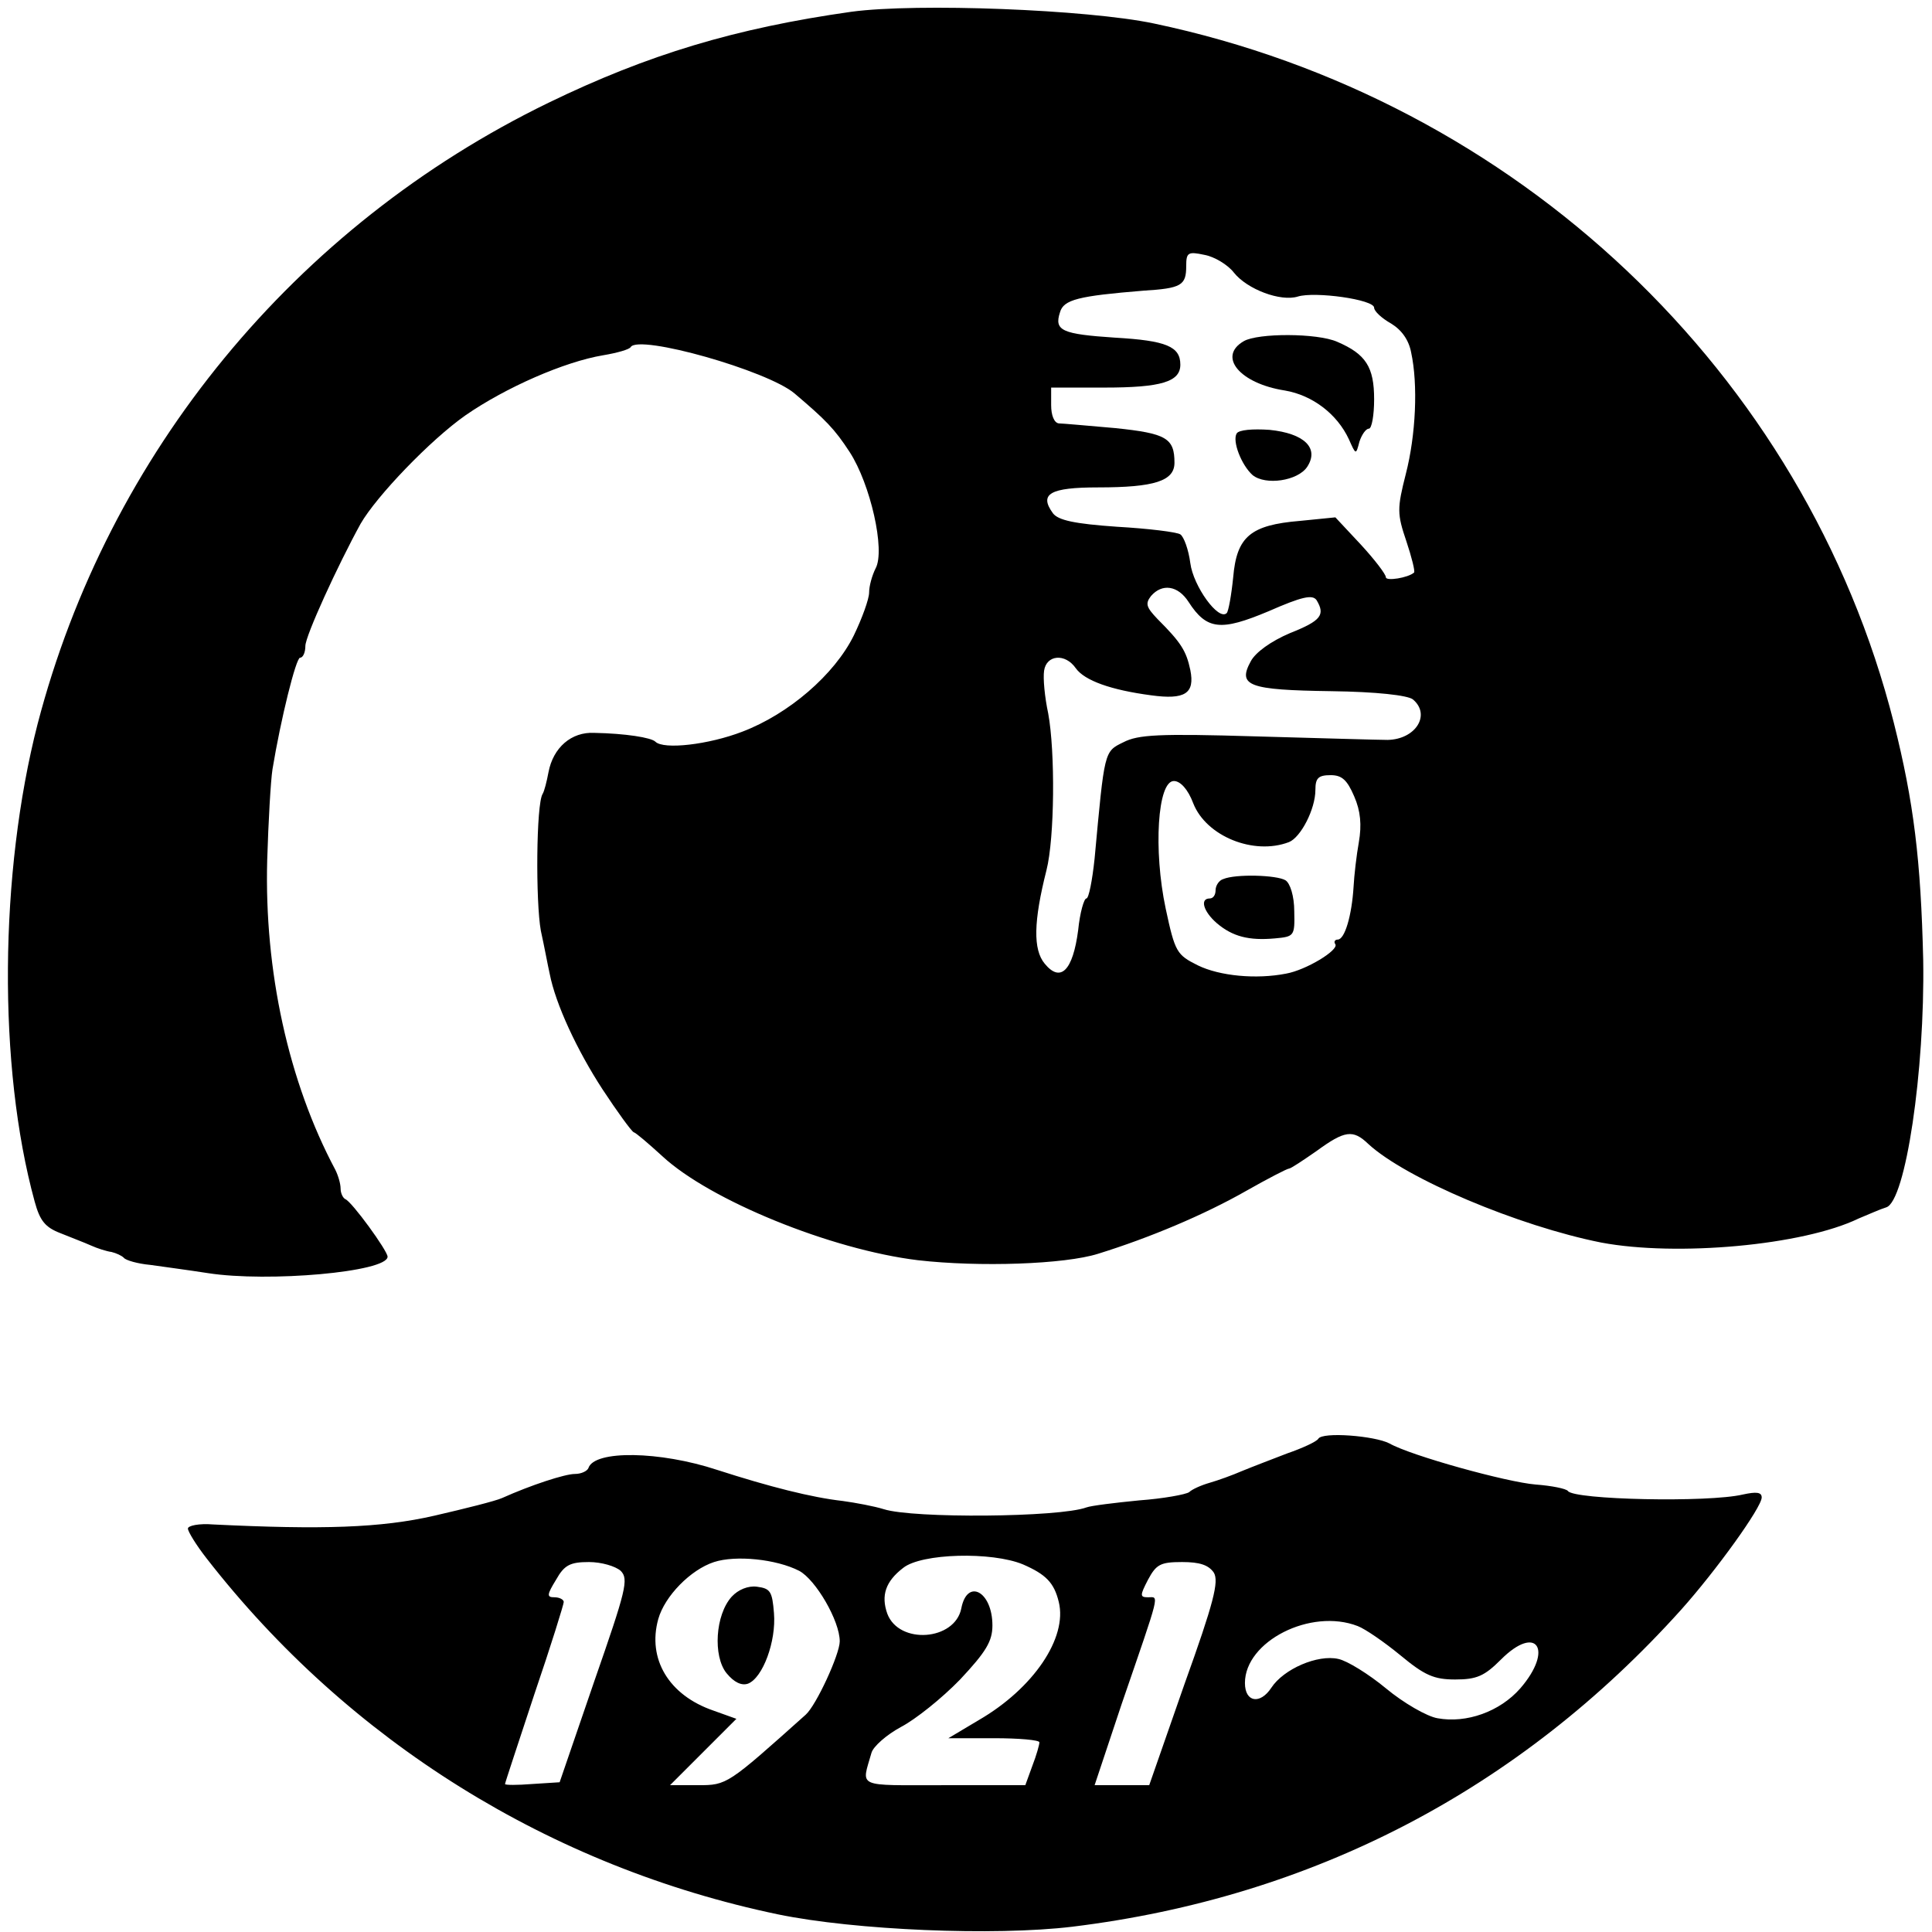 <?xml version="1.0" standalone="no"?>
<!DOCTYPE svg PUBLIC "-//W3C//DTD SVG 20010904//EN"
 "http://www.w3.org/TR/2001/REC-SVG-20010904/DTD/svg10.dtd">
<svg version="1.0" xmlns="http://www.w3.org/2000/svg"
 width="329pt" height="329pt" viewBox="0 0 329 329"
 preserveAspectRatio="xMidYMid meet">
<g transform="translate(0,329) scale(0.1,-0.1)"
fill="#000000" stroke="none">
<path d="M1450 3270 c-198 -28 -347 -73 -516 -155 -432 -210 -750 -597 -870
-1058 -65 -253 -68 -583 -5 -813 9 -33 18 -44 44 -54 17 -7 41 -16 52 -21 11
-5 27 -10 35 -11 8 -2 17 -6 21 -10 3 -4 23 -10 45 -12 21 -3 66 -9 98 -14
103 -16 306 2 306 28 0 10 -61 94 -72 98 -4 2 -8 10 -8 18 0 8 -4 22 -9 32
-80 150 -121 339 -116 527 2 66 6 136 9 155 14 85 40 190 47 190 5 0 9 9 9 20
0 17 55 137 94 208 27 47 119 143 179 185 68 47 168 91 234 102 24 4 45 10 47
14 14 22 233 -40 279 -79 53 -45 68 -60 94 -100 35 -54 61 -167 44 -198 -6
-12 -11 -30 -11 -41 0 -11 -12 -44 -26 -73 -33 -67 -111 -134 -190 -164 -57
-22 -134 -31 -148 -17 -7 7 -51 14 -104 15 -39 2 -70 -25 -78 -67 -3 -16 -7
-32 -10 -37 -11 -17 -12 -184 -3 -233 6 -27 12 -60 15 -73 10 -52 47 -131 90
-197 25 -38 49 -71 53 -73 4 -1 26 -20 49 -41 81 -75 287 -159 435 -177 105
-12 250 -7 307 11 87 27 180 66 252 107 37 21 70 38 73 38 3 0 24 14 47 30 48
35 62 37 88 12 64 -59 256 -140 397 -168 128 -24 343 -5 438 41 17 7 37 16 47
19 33 10 66 233 63 421 -4 170 -16 269 -50 404 -151 596 -642 1061 -1260 1191
-114 24 -404 35 -515 20z m651 -444 c23 -29 80 -50 109 -41 29 9 130 -5 130
-19 0 -6 13 -18 29 -27 18 -11 30 -28 34 -49 12 -55 8 -141 -9 -207 -15 -59
-15 -68 1 -115 9 -27 15 -51 13 -53 -10 -9 -48 -15 -48 -8 0 5 -19 30 -43 56
l-43 46 -60 -6 c-85 -7 -108 -27 -114 -96 -3 -30 -8 -58 -11 -61 -14 -14 -57
46 -62 85 -3 23 -11 45 -17 49 -6 4 -55 10 -108 13 -72 5 -100 11 -109 23 -24
33 -5 44 77 44 96 0 130 11 130 42 0 42 -14 50 -101 59 -46 4 -90 8 -96 8 -8
1 -13 14 -13 31 l0 30 91 0 c97 0 129 10 129 39 0 31 -24 41 -111 46 -91 6
-104 12 -94 43 6 22 32 28 142 37 65 4 73 9 73 42 0 23 3 25 31 19 17 -3 40
-17 50 -30z m-77 -561 c31 -48 55 -50 136 -16 57 25 75 29 82 19 15 -25 8 -35
-45 -56 -33 -14 -59 -33 -67 -48 -23 -42 -4 -49 137 -51 77 -1 130 -7 139 -14
31 -26 5 -68 -43 -69 -15 0 -116 3 -224 6 -166 5 -201 3 -226 -10 -33 -16 -32
-14 -49 -198 -4 -38 -10 -68 -14 -68 -4 0 -11 -24 -14 -54 -9 -69 -30 -90 -57
-57 -20 24 -19 72 3 159 14 55 15 202 3 267 -6 28 -9 60 -7 73 4 27 36 30 54
4 15 -21 60 -37 128 -46 58 -8 75 3 67 43 -7 33 -16 47 -56 87 -19 20 -21 26
-11 39 19 22 46 18 64 -10z m282 -331 c11 -25 13 -49 8 -78 -4 -22 -8 -57 -9
-76 -3 -49 -15 -90 -27 -90 -5 0 -7 -4 -4 -8 6 -10 -50 -44 -84 -50 -51 -10
-113 -4 -150 14 -36 18 -39 22 -55 97 -21 99 -14 217 14 217 11 0 24 -14 33
-38 22 -56 103 -89 163 -66 20 8 45 56 45 89 0 20 5 25 26 25 19 0 28 -8 40
-36z"/>
<path d="M2118 2709 c-45 -26 -7 -72 70 -84 47 -8 89 -40 109 -83 12 -27 12
-27 18 -4 4 12 11 22 16 22 5 0 9 23 9 50 0 55 -14 77 -63 98 -34 15 -135 15
-159 1z"/>
<path d="M2106 2552 c-8 -13 8 -54 27 -71 22 -18 77 -10 93 14 21 32 -5 57
-64 63 -29 2 -52 0 -56 -6z"/>
<path d="M2083 1793 c-7 -2 -13 -11 -13 -19 0 -8 -4 -14 -10 -14 -17 0 -11
-22 12 -42 27 -23 55 -30 99 -26 33 3 34 4 33 46 0 26 -7 48 -15 53 -15 9 -85
11 -106 2z"/>
<path d="M2245 840 c-3 -5 -27 -16 -53 -25 -26 -10 -60 -23 -77 -30 -16 -7
-41 -16 -55 -20 -14 -4 -30 -11 -35 -16 -6 -4 -44 -11 -85 -14 -41 -4 -82 -9
-90 -12 -46 -17 -295 -19 -345 -3 -16 5 -48 11 -70 14 -53 6 -124 24 -214 53
-97 32 -209 34 -219 3 -2 -5 -12 -10 -23 -10 -17 0 -75 -19 -124 -41 -11 -5
-63 -18 -115 -30 -91 -21 -192 -24 -377 -15 -24 2 -43 -2 -43 -7 0 -5 14 -28
32 -51 242 -311 585 -525 973 -606 131 -27 368 -37 501 -21 409 50 761 233
1037 540 59 66 137 174 137 191 0 9 -9 10 -32 5 -59 -14 -288 -9 -298 6 -3 4
-28 9 -55 11 -49 4 -212 49 -249 70 -25 13 -114 20 -121 8z m-884 -225 c28
-15 69 -85 69 -120 0 -22 -40 -109 -58 -125 -133 -119 -134 -120 -183 -120
l-48 0 57 57 56 56 -39 14 c-76 26 -113 88 -94 156 11 39 55 84 95 97 37 12
106 5 145 -15z m381 11 c39 -17 53 -31 61 -64 15 -61 -43 -147 -136 -201 l-52
-31 78 0 c42 0 77 -3 77 -7 0 -4 -5 -22 -12 -40 l-12 -33 -139 0 c-151 0 -140
-5 -123 55 3 11 26 31 50 44 25 13 70 49 101 81 44 47 55 65 55 92 0 58 -43
81 -53 29 -11 -55 -106 -62 -126 -9 -11 31 -3 55 27 78 31 25 151 28 204 6z
m-685 -11 c14 -14 9 -33 -45 -188 l-59 -172 -47 -3 c-25 -2 -46 -2 -46 0 0 2
23 71 50 153 28 82 50 153 50 157 0 4 -7 8 -16 8 -13 0 -13 4 3 30 14 25 24
30 56 30 21 0 45 -7 54 -15z m1010 -3 c9 -15 0 -51 -50 -190 l-60 -172 -47 0
-46 0 46 138 c67 195 64 182 45 182 -14 0 -14 3 0 30 14 26 21 30 58 30 30 0
45 -5 54 -18z m245 -91 c13 -5 45 -27 73 -50 41 -34 57 -41 93 -41 37 0 50 6
78 34 61 61 90 17 33 -49 -35 -40 -92 -60 -141 -51 -18 3 -58 26 -88 51 -29
24 -66 47 -81 50 -35 8 -93 -17 -114 -49 -19 -29 -45 -25 -45 8 0 71 112 128
192 97z"/>
<path d="M1246 571 c-28 -31 -32 -101 -9 -130 13 -16 26 -22 37 -18 25 10 48
72 44 120 -3 37 -6 42 -29 45 -15 2 -32 -5 -43 -17z"/>
</g>
</svg>
